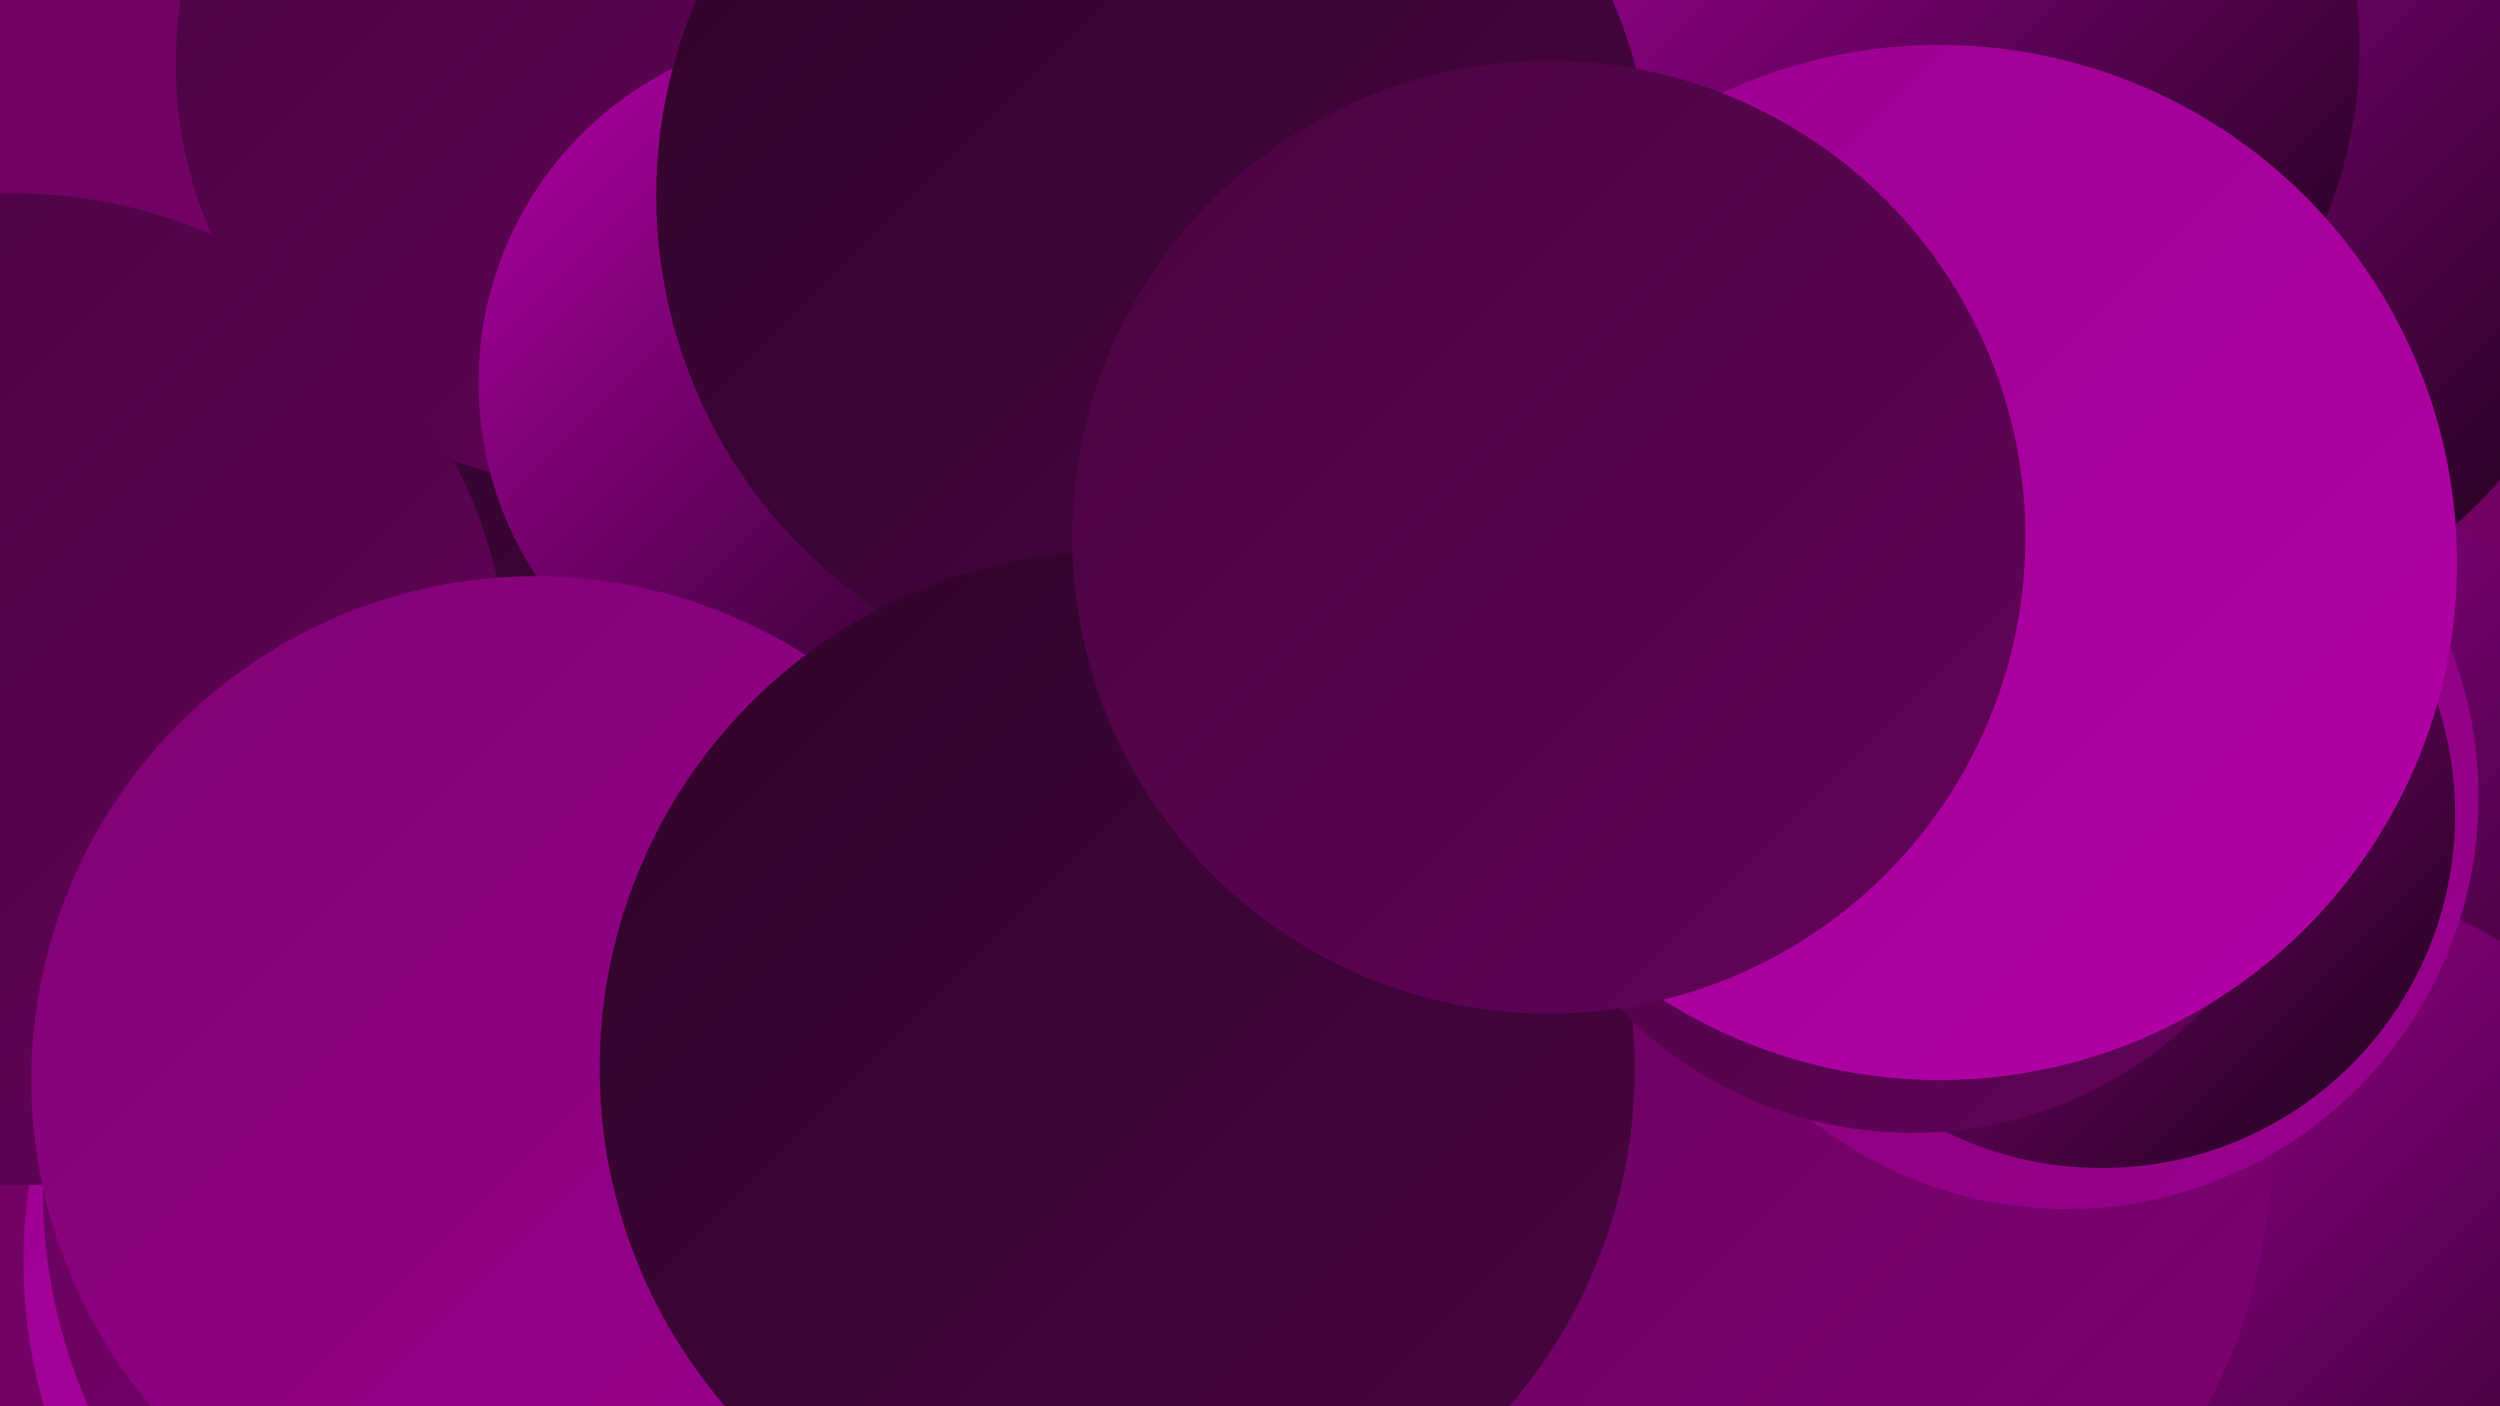 <?xml version="1.0" encoding="UTF-8"?><svg width="1280" height="720" xmlns="http://www.w3.org/2000/svg"><defs><linearGradient id="grad0" x1="0%" y1="0%" x2="100%" y2="100%"><stop offset="0%" style="stop-color:#180315;stop-opacity:1" /><stop offset="100%" style="stop-color:#30042a;stop-opacity:1" /></linearGradient><linearGradient id="grad1" x1="0%" y1="0%" x2="100%" y2="100%"><stop offset="0%" style="stop-color:#30042a;stop-opacity:1" /><stop offset="100%" style="stop-color:#490441;stop-opacity:1" /></linearGradient><linearGradient id="grad2" x1="0%" y1="0%" x2="100%" y2="100%"><stop offset="0%" style="stop-color:#490441;stop-opacity:1" /><stop offset="100%" style="stop-color:#64035a;stop-opacity:1" /></linearGradient><linearGradient id="grad3" x1="0%" y1="0%" x2="100%" y2="100%"><stop offset="0%" style="stop-color:#64035a;stop-opacity:1" /><stop offset="100%" style="stop-color:#800174;stop-opacity:1" /></linearGradient><linearGradient id="grad4" x1="0%" y1="0%" x2="100%" y2="100%"><stop offset="0%" style="stop-color:#800174;stop-opacity:1" /><stop offset="100%" style="stop-color:#9b008f;stop-opacity:1" /></linearGradient><linearGradient id="grad5" x1="0%" y1="0%" x2="100%" y2="100%"><stop offset="0%" style="stop-color:#9b008f;stop-opacity:1" /><stop offset="100%" style="stop-color:#b400a9;stop-opacity:1" /></linearGradient><linearGradient id="grad6" x1="0%" y1="0%" x2="100%" y2="100%"><stop offset="0%" style="stop-color:#b400a9;stop-opacity:1" /><stop offset="100%" style="stop-color:#180315;stop-opacity:1" /></linearGradient></defs><rect width="1280" height="720" fill="#720365" /><circle cx="1100" cy="90" r="238" fill="url(#grad6)" /><circle cx="278" cy="646" r="266" fill="url(#grad5)" /><circle cx="982" cy="25" r="226" fill="url(#grad6)" /><circle cx="440" cy="85" r="223" fill="url(#grad3)" /><circle cx="1135" cy="486" r="248" fill="url(#grad6)" /><circle cx="223" cy="432" r="231" fill="url(#grad1)" /><circle cx="1158" cy="685" r="237" fill="url(#grad6)" /><circle cx="883" cy="588" r="280" fill="url(#grad3)" /><circle cx="1058" cy="408" r="211" fill="url(#grad4)" /><circle cx="1076" cy="417" r="181" fill="url(#grad6)" /><circle cx="294" cy="610" r="272" fill="url(#grad3)" /><circle cx="306" cy="33" r="216" fill="url(#grad2)" /><circle cx="425" cy="196" r="180" fill="url(#grad6)" /><circle cx="591" cy="100" r="255" fill="url(#grad1)" /><circle cx="7" cy="353" r="254" fill="url(#grad2)" /><circle cx="274" cy="553" r="258" fill="url(#grad4)" /><circle cx="572" cy="547" r="265" fill="url(#grad1)" /><circle cx="979" cy="372" r="208" fill="url(#grad2)" /><circle cx="993" cy="288" r="265" fill="url(#grad5)" /><circle cx="793" cy="275" r="244" fill="url(#grad2)" /></svg>